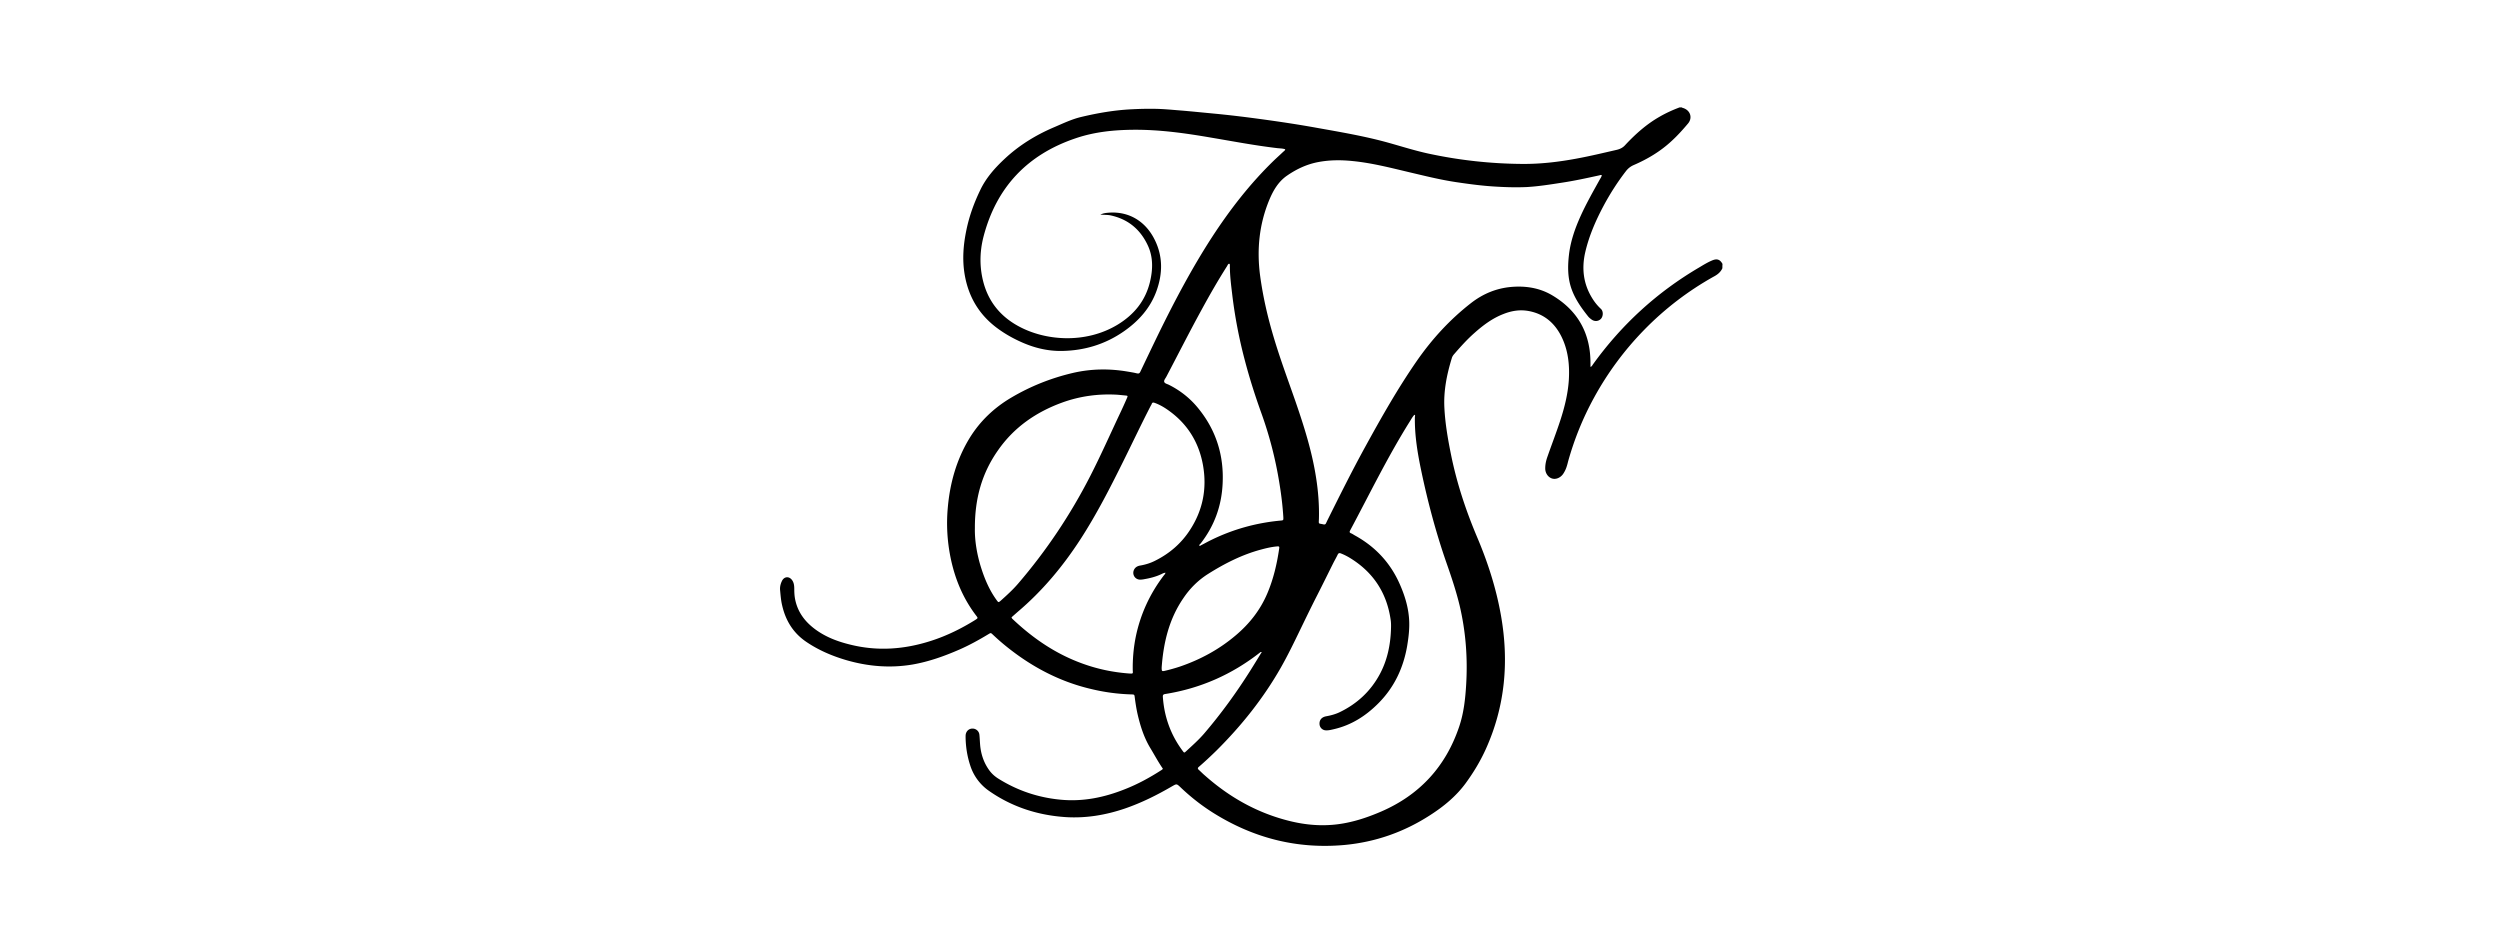 <svg xmlns="http://www.w3.org/2000/svg" xml:space="preserve" width="210" height="80" style="enable-background:new 0 0 210 80"><path d="M144.68 22.53c-.14.32-.4.53-.7.69a25.632 25.632 0 0 0-5.87 4.49 25.975 25.975 0 0 0-4.22 5.71c-.93 1.7-1.65 3.48-2.17 5.34-.03.12-.06.25-.1.37a2.4 2.4 0 0 1-.31.67c-.23.34-.63.5-.95.39-.33-.11-.57-.46-.56-.86 0-.35.08-.68.2-1.01.35-1 .73-1.98 1.06-2.99.36-1.1.64-2.22.72-3.38.08-1.29-.05-2.55-.64-3.72-.57-1.12-1.45-1.86-2.71-2.1-.74-.14-1.45-.03-2.15.25-.93.36-1.71.95-2.44 1.6-.6.53-1.14 1.13-1.66 1.73-.1.11-.19.23-.23.38-.42 1.37-.7 2.76-.62 4.2.07 1.31.29 2.59.55 3.87.48 2.39 1.24 4.69 2.19 6.94.91 2.14 1.62 4.35 2.02 6.65.67 3.85.34 7.58-1.28 11.17-.46 1.02-1.04 1.98-1.7 2.88-.81 1.1-1.85 1.95-2.99 2.68-2.2 1.42-4.6 2.26-7.21 2.5-3.92.35-7.53-.56-10.87-2.62-1.04-.64-2-1.39-2.88-2.23-.32-.3-.32-.3-.69-.09-1.27.74-2.57 1.39-3.96 1.87-1.61.55-3.26.83-4.95.73-2.35-.15-4.52-.84-6.46-2.19a4.104 4.104 0 0 1-1.59-2.12c-.26-.78-.39-1.59-.4-2.42 0-.07 0-.14.01-.21.05-.3.28-.5.57-.5.3 0 .55.22.58.52.04.39.04.79.1 1.18.1.64.32 1.22.69 1.75.22.32.51.58.84.78 1.58.98 3.29 1.56 5.15 1.74 1.9.19 3.7-.18 5.45-.88 1.07-.42 2.08-.97 3.04-1.59.05-.03.11-.06.14-.13-.39-.56-.71-1.17-1.07-1.76-.53-.89-.83-1.85-1.06-2.85-.1-.45-.17-.91-.23-1.37-.03-.25-.03-.25-.29-.26a16.27 16.27 0 0 1-3.4-.46c-2.68-.63-5.04-1.9-7.16-3.62-.37-.3-.72-.61-1.07-.94-.17-.16-.17-.16-.37-.04-.78.47-1.57.91-2.41 1.28-1.28.56-2.59 1.03-3.97 1.27-1.89.32-3.76.16-5.6-.38-1.18-.35-2.3-.83-3.33-1.53-1.1-.75-1.73-1.79-2.02-3.06-.1-.42-.13-.84-.17-1.26-.03-.27.03-.53.15-.78.19-.4.62-.43.87-.06.15.22.17.48.17.74 0 .32.02.63.09.94.24 1.07.87 1.86 1.75 2.49.87.62 1.84.98 2.87 1.23 2.29.57 4.55.4 6.78-.32 1.31-.42 2.55-1.03 3.72-1.76.23-.15.23-.15.06-.37-1.11-1.46-1.79-3.11-2.15-4.9-.27-1.35-.35-2.72-.23-4.1.18-2.12.74-4.12 1.86-5.94.87-1.4 2.04-2.51 3.46-3.35 1.62-.96 3.35-1.65 5.18-2.08 1.54-.36 3.09-.38 4.65-.11.24.04.49.08.73.14.17.04.24 0 .31-.16.51-1.07 1.02-2.14 1.54-3.21 1.35-2.75 2.78-5.46 4.45-8.04 1.52-2.34 3.22-4.53 5.22-6.47.25-.24.51-.47.76-.71.07-.07.17-.11.19-.23-.23-.08-.47-.07-.7-.1-1.86-.22-3.69-.57-5.53-.88-2.14-.37-4.28-.67-6.45-.66-1.67.01-3.32.17-4.91.71-4.07 1.37-6.68 4.12-7.76 8.29-.33 1.3-.34 2.62.03 3.93.45 1.57 1.42 2.74 2.84 3.53 2.32 1.3 5.72 1.52 8.37-.07 1.41-.85 2.38-2.03 2.76-3.66.24-1.03.26-2.07-.21-3.05-.63-1.33-1.66-2.18-3.12-2.49-.26-.05-.53-.04-.85-.06.24-.12.44-.14.65-.16 1.72-.15 3.16.7 3.94 2.32.67 1.38.64 2.8.14 4.21-.52 1.47-1.52 2.58-2.78 3.45-1.56 1.08-3.3 1.6-5.18 1.63-1.24.02-2.41-.28-3.53-.8-.7-.32-1.37-.71-1.99-1.18-1.48-1.13-2.34-2.62-2.65-4.45-.21-1.26-.11-2.5.15-3.74.24-1.16.64-2.26 1.15-3.32.48-1.02 1.21-1.85 2.02-2.61 1.23-1.16 2.64-2.03 4.19-2.69.75-.32 1.49-.68 2.3-.87 1.39-.33 2.79-.57 4.21-.64.6-.03 1.21-.05 1.81-.04.77 0 1.54.08 2.31.14.97.08 1.93.18 2.89.27 1.25.12 2.49.27 3.74.44 1.62.22 3.23.46 4.83.75 2.01.36 4.03.7 6 1.25 1.11.31 2.21.66 3.35.91a38.582 38.582 0 0 0 7.92.87c1.53.01 3.04-.17 4.54-.45 1.14-.21 2.26-.48 3.39-.74.28-.07.51-.19.7-.41.85-.91 1.77-1.73 2.85-2.35.55-.32 1.12-.58 1.71-.8h.18c.05.05.13.05.19.08.55.22.72.82.33 1.28-.43.51-.87 1-1.36 1.45-.94.88-2.03 1.53-3.21 2.04-.27.12-.48.29-.66.53-.7.91-1.32 1.88-1.86 2.89-.66 1.24-1.22 2.52-1.54 3.9-.31 1.36-.16 2.65.58 3.85.2.33.44.63.73.9.23.21.2.63.01.84-.21.22-.54.25-.8.05-.11-.08-.22-.17-.3-.28-.54-.68-1.05-1.4-1.35-2.22-.36-.97-.35-1.98-.23-2.99.14-1.12.51-2.17.97-3.19.48-1.06 1.05-2.06 1.61-3.07.07-.12.15-.23.17-.36-.08-.05-.15 0-.21.01-1.05.23-2.1.46-3.17.62-.96.15-1.91.3-2.88.36-.85.04-1.7.02-2.55-.03-1.15-.06-2.28-.21-3.42-.38-1.34-.2-2.65-.53-3.97-.84-1.56-.37-3.11-.77-4.71-.93-.97-.1-1.93-.1-2.89.08-.97.18-1.84.59-2.65 1.15-.72.5-1.15 1.24-1.48 2.03-.85 2.05-1.06 4.18-.77 6.37.24 1.77.64 3.5 1.15 5.2.54 1.81 1.2 3.58 1.82 5.36.72 2.09 1.39 4.2 1.73 6.4.18 1.14.27 2.3.24 3.46-.02.49-.06.36.39.47.1.02.17-.01.21-.11.03-.06.06-.12.09-.19 1.04-2.09 2.08-4.18 3.2-6.22 1.35-2.46 2.73-4.9 4.33-7.21 1.28-1.84 2.77-3.47 4.54-4.85 1.01-.79 2.14-1.26 3.41-1.37 1.2-.1 2.36.08 3.4.69 2.19 1.29 3.26 3.23 3.24 5.77v.26c.12-.04.15-.13.2-.2 2.41-3.35 5.38-6.07 8.94-8.16.35-.21.69-.42 1.07-.58.42-.18.67-.09.88.29-.01.12-.01.24-.01.36zm-25.87 12.31c-.16.17-.27.38-.39.57-1.85 2.95-3.37 6.08-5.01 9.15-.05.1-.07.17.06.23.11.04.21.11.31.17 1.74.95 3.02 2.32 3.81 4.13.52 1.18.85 2.4.78 3.71-.02.49-.09.98-.17 1.47-.32 1.85-1.09 3.48-2.43 4.82-1.05 1.05-2.25 1.82-3.72 2.16-.22.05-.44.11-.67.1a.549.549 0 0 1-.54-.53c-.02-.34.18-.58.55-.65.39-.07.77-.17 1.13-.34 1.48-.71 2.63-1.78 3.4-3.23.61-1.15.87-2.39.92-3.68.01-.3.02-.59-.03-.89-.34-2.32-1.54-4.07-3.56-5.25-.2-.11-.4-.21-.61-.29-.14-.06-.22-.02-.28.11-.1.21-.22.42-.33.63-.46.92-.91 1.84-1.38 2.76-.49.96-.96 1.93-1.43 2.9-.52 1.08-1.04 2.15-1.63 3.19-1.47 2.58-3.3 4.87-5.4 6.96-.48.47-.97.93-1.48 1.37-.11.09-.12.16-.01.26.18.16.34.33.52.48 2.09 1.85 4.45 3.17 7.17 3.83 1.56.38 3.13.46 4.7.14 1.01-.2 1.98-.54 2.93-.95 3.23-1.4 5.41-3.77 6.54-7.1.4-1.17.53-2.39.6-3.61.13-2.22-.04-4.42-.55-6.59-.29-1.2-.68-2.37-1.09-3.54-.88-2.52-1.57-5.1-2.12-7.71-.32-1.52-.58-3.05-.55-4.61.02-.07.04-.12-.04-.17zM84.97 51.85c.02.1.08.14.12.18 1.73 1.63 3.66 2.94 5.92 3.74 1.23.44 2.49.7 3.79.8.43.03.36.02.35-.32-.01-.92.07-1.84.25-2.74.39-1.9 1.18-3.62 2.35-5.16.05-.07.13-.13.15-.24-.14.01-.23.06-.33.11-.48.23-.98.35-1.5.44-.11.02-.22.03-.32.03-.45-.02-.7-.5-.46-.89.12-.19.31-.27.52-.3.44-.08.86-.21 1.26-.42 1.17-.59 2.14-1.42 2.86-2.52 1.11-1.68 1.47-3.52 1.12-5.49-.33-1.84-1.23-3.36-2.75-4.49-.4-.3-.83-.57-1.31-.74-.13-.05-.21-.03-.25.1-.02.05-.04.09-.07.13-.8 1.55-1.54 3.12-2.31 4.67-1.11 2.24-2.25 4.47-3.61 6.57-1.48 2.28-3.2 4.34-5.28 6.1l-.5.44zm-3.08-7.47c-.02 1.01.17 2.22.55 3.39.3.93.69 1.83 1.27 2.63.16.22.16.22.35.06.5-.45 1-.9 1.44-1.41 2.39-2.78 4.41-5.8 6.08-9.06.88-1.72 1.66-3.48 2.48-5.22.21-.44.41-.88.6-1.32.09-.2.08-.21-.14-.23l-.62-.06c-1.61-.1-3.18.11-4.69.66-2.19.8-4.04 2.08-5.38 4.01-1.33 1.89-1.95 4.01-1.94 6.55zm18.85 1.46c.08.03.13-.03.19-.06.26-.13.52-.28.79-.41 1.85-.91 3.8-1.45 5.84-1.64.25-.02.25-.03.24-.29-.06-.98-.18-1.95-.34-2.91-.32-1.98-.82-3.92-1.5-5.81-.54-1.5-1.02-3.01-1.42-4.55-.46-1.75-.8-3.53-1.02-5.32-.1-.86-.22-1.72-.21-2.6a.11.11 0 0 0-.06-.1c-.11.03-.13.13-.18.21-.75 1.18-1.45 2.4-2.12 3.63-1.02 1.86-1.98 3.76-2.97 5.64-.07.14-.21.29-.19.42.02.16.25.2.39.27.98.49 1.82 1.16 2.5 2.01 1.49 1.84 2.14 3.96 2.02 6.31-.09 1.87-.7 3.55-1.86 5.03-.05.04-.11.09-.1.17zm-3.16 10.23v.08c.01.23.03.25.26.2.43-.1.86-.22 1.28-.36 1.72-.59 3.29-1.44 4.68-2.62 1.14-.96 2.05-2.11 2.64-3.49.52-1.21.82-2.49 1.01-3.79.03-.18 0-.21-.19-.19-.46.04-.92.15-1.36.27-1.59.43-3.04 1.17-4.42 2.04-.84.53-1.53 1.22-2.08 2.04-1.2 1.75-1.67 3.73-1.82 5.82zm8.41-1.3c-.1-.01-.13.02-.15.04-2.36 1.85-5.01 3.02-7.98 3.49-.16.03-.19.1-.18.24.03.43.09.87.18 1.29.26 1.19.75 2.26 1.48 3.24.13.18.14.18.29.04.52-.48 1.04-.94 1.5-1.47 1.44-1.68 2.73-3.46 3.91-5.33.32-.51.63-1.02.95-1.54z"/></svg>